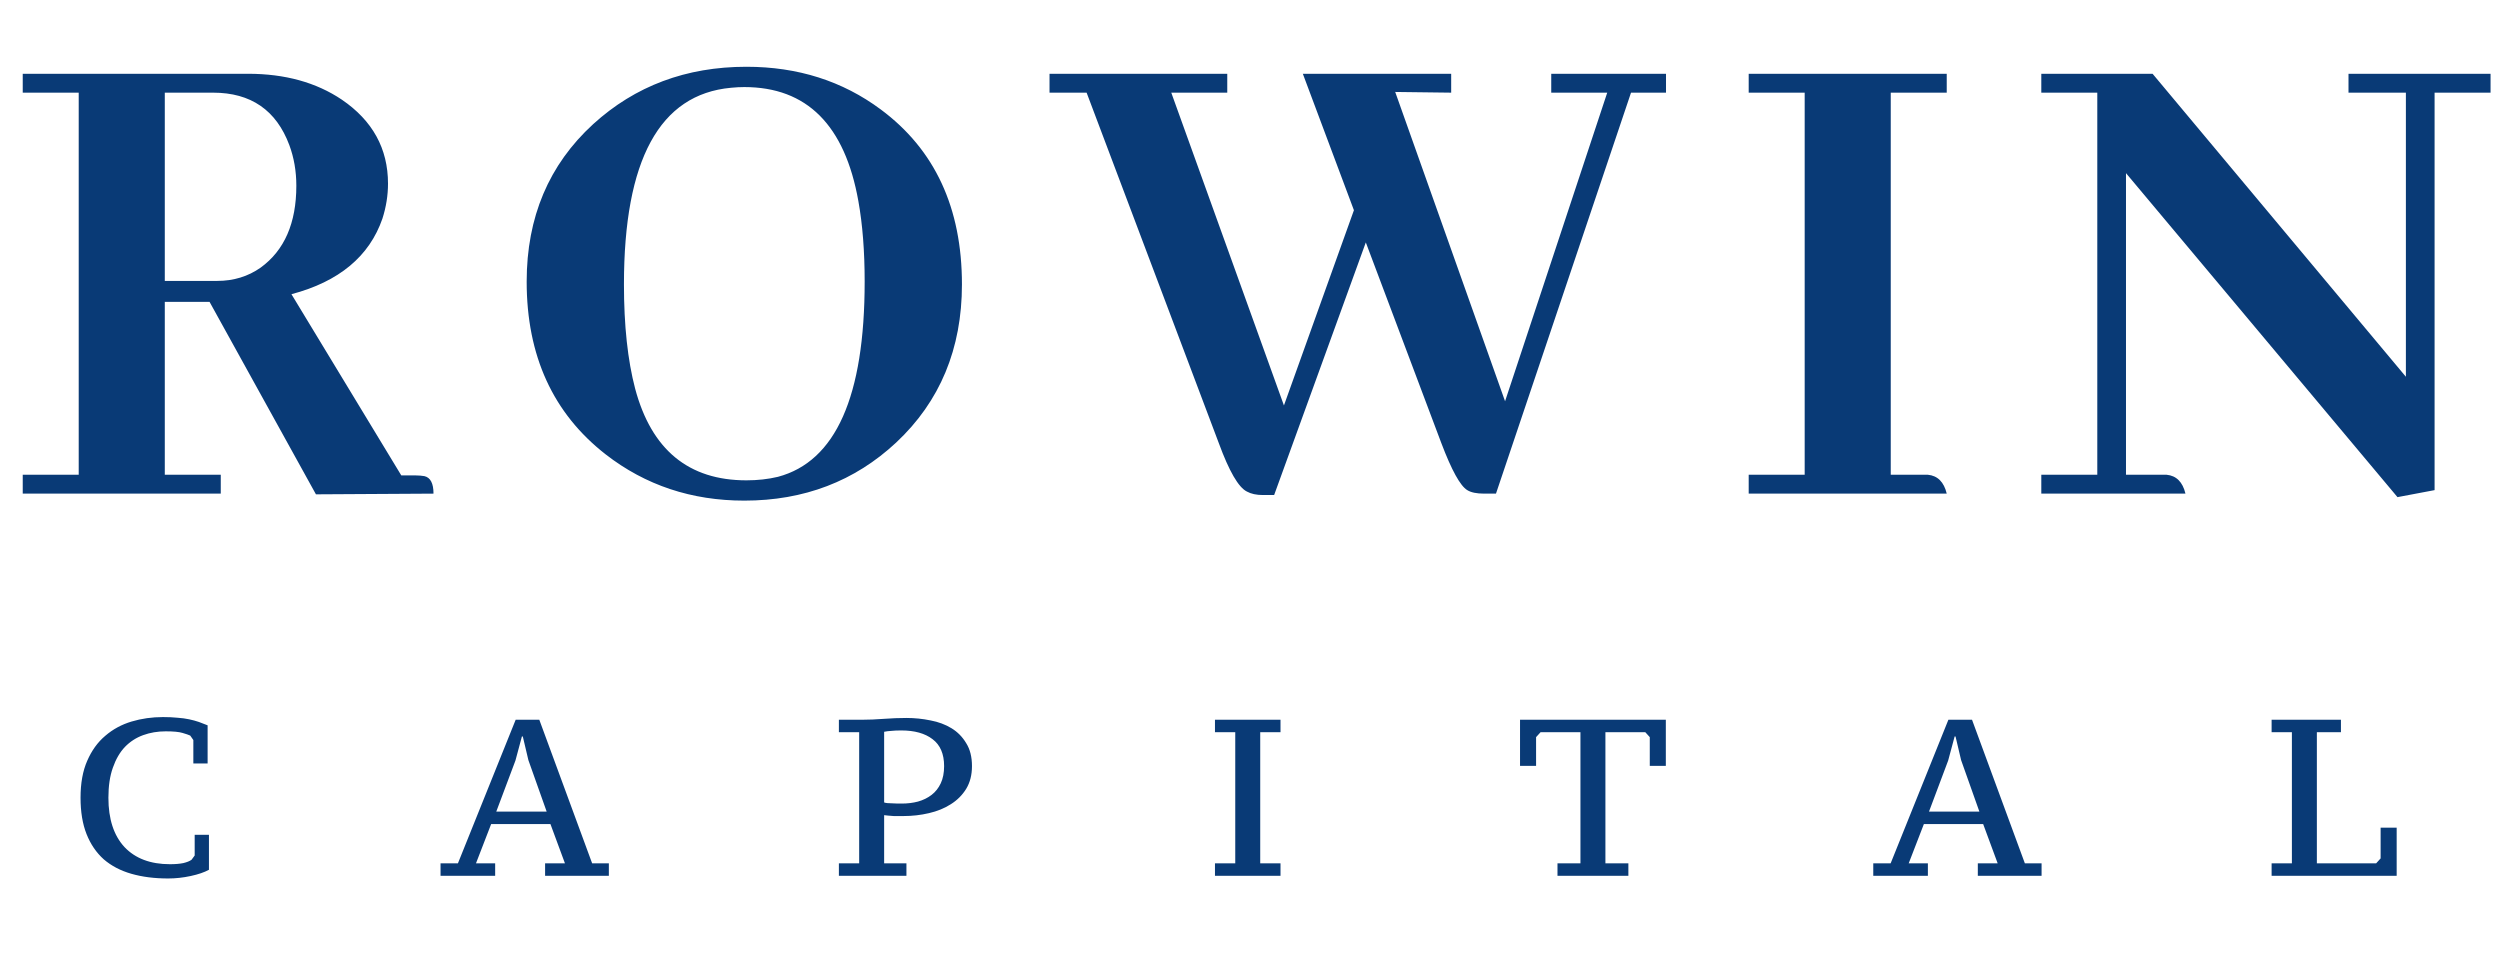 <svg width="157" height="60" viewBox="0 0 157 60" fill="none" xmlns="http://www.w3.org/2000/svg">
<path d="M12.226 52.424H13.122V54.622C12.832 54.781 12.45 54.911 11.974 55.014C11.498 55.117 11.026 55.168 10.56 55.168C9.701 55.168 8.931 55.07 8.25 54.874C7.568 54.678 6.99 54.375 6.514 53.964C6.047 53.544 5.688 53.017 5.436 52.382C5.184 51.747 5.058 50.987 5.058 50.1C5.058 49.185 5.198 48.411 5.478 47.776C5.758 47.132 6.136 46.609 6.612 46.208C7.088 45.797 7.638 45.499 8.264 45.312C8.889 45.125 9.547 45.032 10.238 45.032C10.574 45.032 10.877 45.046 11.148 45.074C11.418 45.093 11.661 45.125 11.876 45.172C12.1 45.219 12.305 45.275 12.492 45.34C12.678 45.405 12.86 45.475 13.038 45.55V47.944H12.142V46.474L11.946 46.194C11.843 46.147 11.68 46.091 11.456 46.026C11.241 45.961 10.891 45.928 10.406 45.928C9.902 45.928 9.43 46.007 8.992 46.166C8.553 46.325 8.17 46.572 7.844 46.908C7.526 47.244 7.274 47.678 7.088 48.21C6.901 48.733 6.808 49.363 6.808 50.1C6.808 51.435 7.144 52.466 7.816 53.194C8.497 53.913 9.449 54.272 10.672 54.272C11.008 54.272 11.288 54.249 11.512 54.202C11.745 54.146 11.918 54.076 12.03 53.992L12.226 53.726V52.424ZM31.096 55H27.666V54.216H28.758L32.384 45.2H33.868L37.186 54.216H38.236V55H34.232V54.216H35.478L34.568 51.752H30.844L29.892 54.216H31.096V55ZM31.166 50.968H34.33L33.182 47.734L32.832 46.25H32.776L32.37 47.762L31.166 50.968ZM52.682 45.984V45.2H54.138C54.558 45.2 55.011 45.181 55.496 45.144C55.991 45.107 56.467 45.088 56.924 45.088C57.438 45.088 57.942 45.139 58.436 45.242C58.931 45.335 59.37 45.499 59.752 45.732C60.135 45.965 60.443 46.278 60.676 46.67C60.919 47.053 61.04 47.533 61.04 48.112C61.04 48.663 60.919 49.139 60.676 49.54C60.434 49.932 60.112 50.254 59.71 50.506C59.318 50.758 58.861 50.945 58.338 51.066C57.825 51.187 57.293 51.248 56.742 51.248C56.686 51.248 56.602 51.248 56.49 51.248C56.378 51.248 56.257 51.248 56.126 51.248C56.005 51.239 55.888 51.229 55.776 51.22C55.664 51.211 55.58 51.201 55.524 51.192V54.216H56.924V55H52.682V54.216H53.956V45.984H52.682ZM55.524 50.394C55.571 50.413 55.641 50.427 55.734 50.436C55.837 50.436 55.944 50.441 56.056 50.45C56.168 50.459 56.276 50.464 56.378 50.464C56.49 50.464 56.574 50.464 56.63 50.464C56.994 50.464 57.335 50.422 57.652 50.338C57.979 50.245 58.264 50.105 58.506 49.918C58.749 49.731 58.94 49.489 59.08 49.19C59.22 48.891 59.29 48.532 59.29 48.112C59.29 47.347 59.048 46.782 58.562 46.418C58.086 46.054 57.433 45.872 56.602 45.872C56.35 45.872 56.14 45.881 55.972 45.9C55.804 45.909 55.655 45.928 55.524 45.956V50.394ZM80.416 55H76.3V54.216H77.574V45.984H76.3V45.2H80.416V45.984H79.142V54.216H80.416V55ZM102.262 55H97.81V54.216H99.252V45.984H96.746L96.466 46.292V48.098H95.458V45.2H104.614V48.098H103.606V46.292L103.326 45.984H100.82V54.216H102.262V55ZM121.071 55H117.641V54.216H118.733L122.359 45.2H123.843L127.161 54.216H128.211V55H124.207V54.216H125.453L124.543 51.752H120.819L119.867 54.216H121.071V55ZM121.141 50.968H124.305L123.157 47.734L122.807 46.25H122.751L122.345 47.762L121.141 50.968ZM142.657 45.984V45.2H147.011V45.984H145.499V54.216H149.223L149.503 53.908V51.976H150.511V55H142.657V54.216H143.931V45.984H142.657Z" fill="#093A76"/>
<path d="M13.864 31H1.428V29.814H4.943V5.819H1.428V4.633H15.578C17.893 4.633 19.856 5.175 21.467 6.259C23.401 7.577 24.367 9.335 24.367 11.532C24.367 12.265 24.25 12.997 24.016 13.729C23.195 16.102 21.291 17.685 18.303 18.476L25.202 29.857H26.125C26.301 29.857 26.477 29.872 26.652 29.901C27.033 29.989 27.224 30.355 27.224 31L19.841 31.044L13.161 18.959H10.349V29.814H13.864V31ZM13.381 5.819H10.349V17.641H13.645C14.67 17.641 15.578 17.362 16.369 16.806C17.863 15.722 18.61 14.008 18.61 11.664C18.61 10.756 18.464 9.906 18.171 9.115C17.351 6.918 15.754 5.819 13.381 5.819ZM46.874 4.193C50.097 4.193 52.91 5.087 55.312 6.874C58.71 9.394 60.41 13.056 60.41 17.86C60.41 21.903 59.032 25.214 56.279 27.792C53.671 30.224 50.492 31.439 46.742 31.439C43.432 31.439 40.532 30.473 38.041 28.539C34.731 25.961 33.075 22.343 33.075 17.685C33.075 13.642 34.467 10.346 37.25 7.797C39.887 5.395 43.095 4.193 46.874 4.193ZM46.874 30.165C47.577 30.165 48.237 30.092 48.852 29.945C52.485 28.979 54.301 24.892 54.301 17.685C54.301 15.78 54.169 14.096 53.906 12.631C53.056 7.855 50.668 5.468 46.742 5.468C46.479 5.468 46.2 5.482 45.907 5.512C41.425 5.922 39.184 10.038 39.184 17.86C39.184 20.439 39.418 22.621 39.887 24.408C40.912 28.246 43.242 30.165 46.874 30.165ZM93.947 31H93.2C92.731 31 92.379 30.927 92.145 30.78C91.706 30.517 91.164 29.535 90.519 27.836L85.773 15.224L80.016 31.088H79.313C78.903 31.088 78.566 31.015 78.302 30.868C77.775 30.605 77.189 29.594 76.544 27.836L68.239 5.819H65.91V4.633H77.072V5.819H73.556L80.631 25.463L85.026 13.202L81.818 4.633H91.134V5.819L87.619 5.775L94.518 25.199L100.934 5.819H97.418V4.633H104.625V5.819H102.428L93.947 31ZM122.255 31H109.818V29.814H113.334V5.819H109.818V4.633H122.255V5.819H118.739V29.814H121.068C121.683 29.872 122.079 30.268 122.255 31ZM147.486 5.819V4.633H156.407V5.819H152.892V30.78L150.562 31.22L133.512 10.873V29.814H136.06C136.676 29.872 137.071 30.268 137.247 31H128.194V29.814H131.71V5.819H128.194V4.633H135.182L151.09 23.661V5.819H147.486Z" fill="#093A76"/>
</svg>
